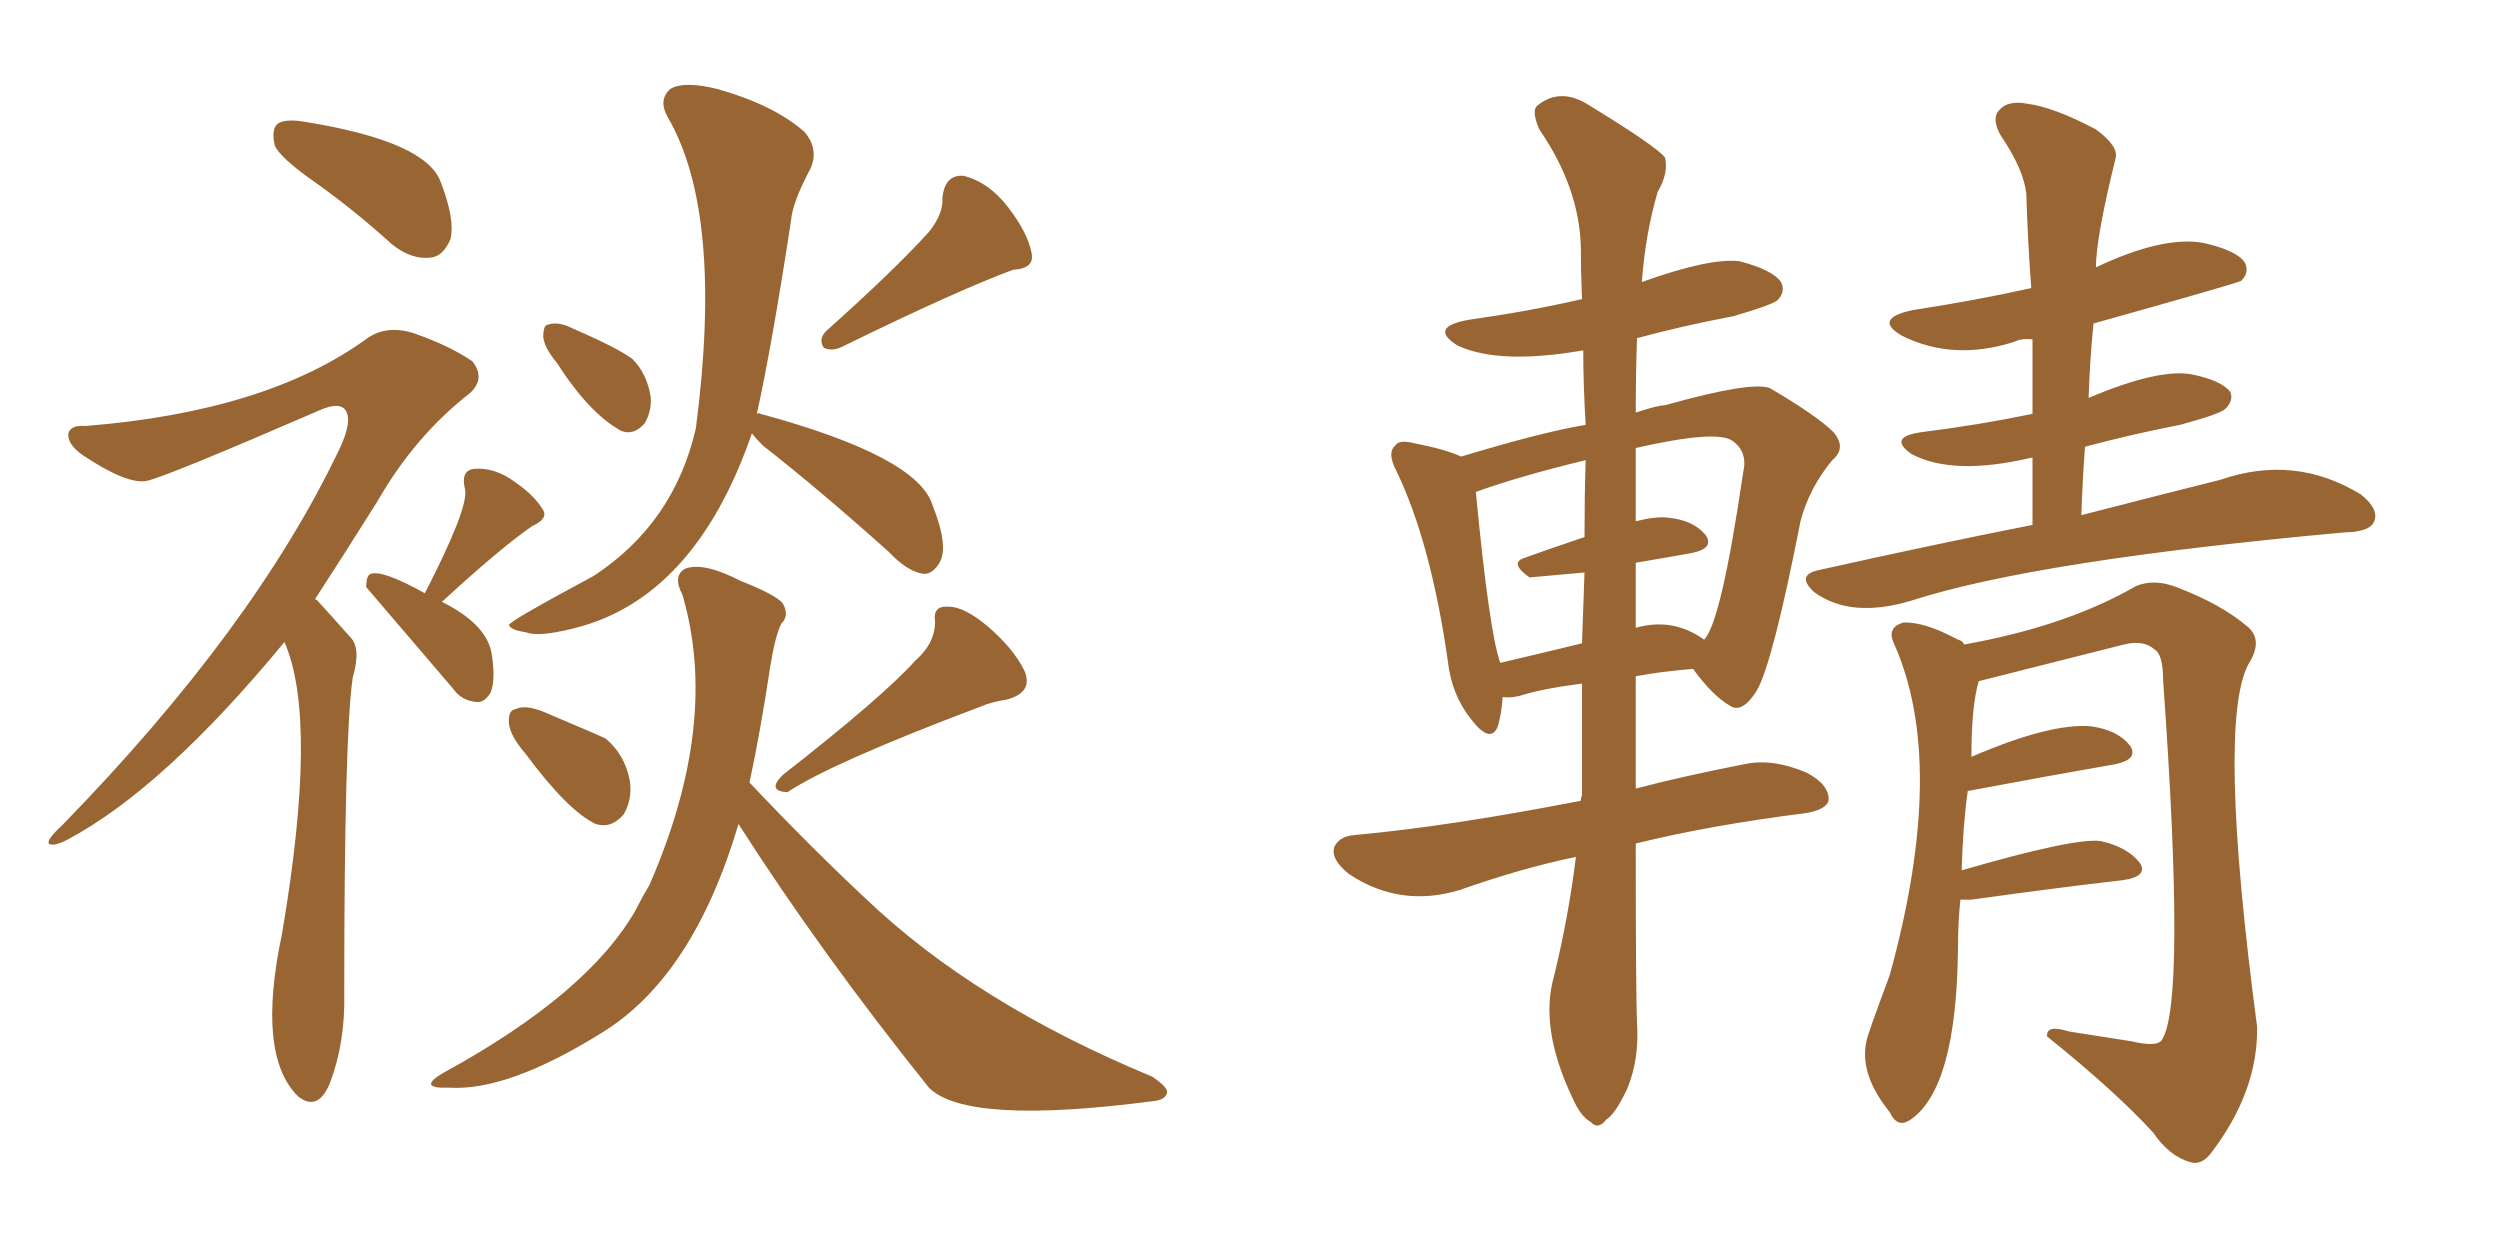 <svg xmlns="http://www.w3.org/2000/svg" xmlns:xlink="http://www.w3.org/1999/xlink" width="300" height="150"><path fill="#996633" padding="10" d="M66.80 43.51L66.80 43.51Q65.33 41.75 65.19 40.43L65.19 40.43Q65.19 38.96 65.77 38.96L65.77 38.96Q66.94 38.53 68.70 39.40L68.70 39.40Q74.12 41.75 75.88 43.07L75.88 43.07Q77.64 44.82 78.08 47.61L78.08 47.61Q78.22 49.37 77.34 50.83L77.34 50.83Q76.03 52.29 74.56 51.71L74.56 51.71Q70.75 49.66 66.80 43.51ZM111.47 27.83L111.47 27.83Q113.23 25.63 113.09 23.73L113.09 23.73Q113.38 20.95 115.58 21.09L115.58 21.09Q118.65 21.83 121.00 24.90L121.00 24.90Q123.34 27.98 123.78 30.32L123.78 30.32Q124.22 32.23 121.58 32.37L121.58 32.37Q114.84 34.86 101.07 41.60L101.07 41.60Q99.90 42.19 98.88 41.75L98.88 41.75Q98.14 40.72 99.17 39.70L99.17 39.70Q107.37 32.37 111.47 27.83ZM90.23 52.00L90.23 52.00Q83.35 71.92 68.70 75.44L68.70 75.44Q64.60 76.46 63.13 75.88L63.13 75.88Q61.23 75.59 61.08 75L61.08 75Q61.08 74.56 71.19 69.14L71.19 69.14Q80.86 62.84 83.50 51.42L83.50 51.42Q86.87 25.63 80.13 14.06L80.13 14.06Q78.96 12.01 80.42 10.69L80.42 10.69Q82.03 9.67 86.13 10.69L86.13 10.69Q92.87 12.60 96.53 15.82L96.53 15.82Q98.29 17.87 97.27 20.21L97.27 20.21Q95.07 24.32 94.92 26.51L94.92 26.51Q92.58 41.75 90.82 49.66L90.82 49.66Q91.11 49.51 91.26 49.66L91.26 49.66Q110.16 54.79 111.91 60.64L111.91 60.64Q113.96 65.77 112.65 67.68L112.65 67.68Q111.77 68.99 110.74 68.85L110.74 68.85Q108.84 68.55 106.64 66.21L106.64 66.21Q98.29 58.74 91.55 53.47L91.55 53.47Q90.67 52.59 90.23 52.00ZM63.13 90.53L63.13 90.53Q61.23 88.33 61.08 86.87L61.08 86.87Q60.94 85.25 61.82 85.11L61.82 85.11Q62.99 84.52 65.19 85.40L65.19 85.40Q71.78 88.18 72.66 88.62L72.66 88.62Q75 90.53 75.59 93.75L75.59 93.75Q75.88 95.95 74.85 97.71L74.85 97.71Q73.39 99.46 71.48 98.88L71.48 98.88Q68.12 97.27 63.13 90.53ZM109.86 79.25L109.86 79.25Q112.21 77.20 112.21 74.56L112.21 74.56Q111.91 72.66 113.82 72.80L113.82 72.80Q115.72 72.80 118.51 75.15L118.51 75.15Q121.58 77.78 122.90 80.42L122.90 80.42Q124.07 83.06 120.85 83.94L120.85 83.94Q118.95 84.23 117.63 84.81L117.63 84.81Q99.76 91.55 94.48 95.07L94.48 95.07Q91.99 94.92 93.90 93.02L93.90 93.02Q105.91 83.64 109.86 79.25ZM89.94 93.90L89.94 93.90Q97.12 101.51 103.86 107.81L103.86 107.81Q117.04 120.41 138.28 129.20L138.28 129.20Q140.19 130.52 140.04 131.10L140.04 131.10Q139.89 131.98 138.43 132.13L138.43 132.13Q116.02 135.06 111.47 130.52L111.47 130.52Q98.44 114.26 88.62 98.88L88.62 98.88Q83.20 117.19 72.22 123.93L72.22 123.93Q60.94 130.96 53.91 130.52L53.91 130.52Q49.95 130.66 53.17 128.76L53.17 128.76Q70.61 119.24 76.32 109.13L76.32 109.13Q77.05 107.67 77.93 106.20L77.93 106.20Q86.43 86.72 81.88 71.34L81.88 71.34Q80.71 69.14 82.18 68.26L82.18 68.26Q84.38 67.38 88.92 69.73L88.92 69.73Q93.02 71.34 93.90 72.36L93.90 72.36Q94.78 73.83 93.75 74.85L93.75 74.85Q93.02 76.32 92.43 79.98L92.43 79.98Q91.26 87.74 89.94 93.90ZM37.94 21.97L37.94 21.97Q33.54 18.90 32.96 17.43L32.96 17.43Q32.52 15.38 33.40 14.79L33.40 14.79Q34.42 14.21 36.77 14.65L36.77 14.65Q51.12 16.99 52.88 21.83L52.88 21.83Q54.64 26.37 54.05 28.71L54.05 28.71Q53.17 30.76 51.71 30.91L51.71 30.91Q49.37 31.20 47.02 29.30L47.02 29.30Q42.48 25.20 37.94 21.97ZM34.13 77.05L34.13 77.05Q19.63 94.63 8.06 100.78L8.06 100.78Q6.30 101.66 5.86 101.22L5.86 101.22Q5.57 100.78 7.47 99.02L7.47 99.02Q30.47 75.44 40.72 53.91L40.72 53.91Q42.33 50.54 41.46 49.22L41.46 49.22Q40.72 48.19 38.38 49.22L38.38 49.22Q19.78 57.28 17.58 57.71L17.58 57.71Q15.23 58.15 9.96 54.64L9.96 54.64Q8.06 53.32 8.20 52.00L8.20 52.00Q8.50 50.98 10.25 51.12L10.25 51.12Q32.08 49.37 44.09 40.58L44.09 40.58Q46.44 38.96 49.66 39.99L49.66 39.99Q53.91 41.46 56.69 43.36L56.69 43.36Q58.30 45.41 56.40 47.17L56.40 47.17Q49.80 52.29 45.26 60.21L45.26 60.21Q41.31 66.50 37.79 71.92L37.79 71.92Q37.94 71.92 38.09 72.07L38.09 72.07Q39.70 73.83 42.04 76.46L42.04 76.46Q43.36 77.78 42.33 81.30L42.33 81.30Q41.31 88.18 41.31 119.09L41.31 119.09Q41.46 125.10 39.55 130.08L39.55 130.08Q38.09 133.45 35.74 131.54L35.74 131.54Q30.76 126.56 33.84 112.06L33.84 112.06Q38.23 86.28 34.13 77.05ZM50.98 71.19L50.98 71.19L50.98 71.19Q56.25 60.94 55.81 58.74L55.81 58.74Q55.22 56.40 56.98 56.25L56.98 56.25Q59.47 56.10 61.82 57.86L61.82 57.86Q64.16 59.47 65.19 61.23L65.19 61.23Q65.77 62.26 63.87 63.13L63.87 63.13Q60.21 65.63 53.03 72.22L53.03 72.22Q58.59 75 59.03 78.66L59.03 78.66Q59.47 81.59 58.89 83.06L58.89 83.06Q58.15 84.38 57.13 84.23L57.13 84.23Q55.37 84.08 54.35 82.62L54.35 82.62Q43.95 70.46 43.95 70.46L43.95 70.46Q43.95 68.99 44.53 68.85L44.53 68.85Q46.00 68.41 50.98 71.19ZM243.90 62.99L243.90 62.99Q243.90 58.89 243.90 54.93L243.90 54.93Q243.75 54.93 243.75 54.93L243.75 54.93Q234.38 57.13 229.39 54.49L229.39 54.49Q226.46 52.44 230.57 51.86L230.57 51.86Q237.60 50.98 243.90 49.66L243.90 49.66Q243.90 44.82 243.90 40.72L243.90 40.72Q242.58 40.58 241.70 41.02L241.70 41.02Q234.38 43.36 228.22 40.28L228.22 40.28Q224.71 38.23 229.54 37.21L229.54 37.21Q237.16 36.04 243.75 34.57L243.75 34.57Q243.31 28.71 243.16 23.29L243.16 23.29Q242.87 20.36 240.09 16.26L240.09 16.26Q238.92 14.21 239.94 13.18L239.94 13.18Q240.97 12.01 243.31 12.45L243.31 12.45Q246.53 12.89 251.51 15.53L251.51 15.53Q254.30 17.58 253.86 19.04L253.86 19.04Q251.51 28.56 251.51 32.08L251.51 32.08Q259.57 28.27 264.40 29.15L264.40 29.15Q268.36 30.03 269.38 31.49L269.38 31.49Q269.97 32.67 268.95 33.69L268.95 33.69Q268.51 33.98 251.22 38.82L251.22 38.82Q250.78 43.21 250.63 47.75L250.63 47.75Q259.28 44.09 263.23 44.97L263.23 44.97Q266.60 45.70 267.63 47.02L267.63 47.02Q268.07 48.05 267.04 49.07L267.04 49.07Q266.46 49.66 261.62 50.98L261.62 50.98Q255.62 52.15 250.20 53.61L250.20 53.61Q249.90 57.71 249.76 61.82L249.76 61.82Q259.42 59.33 266.46 57.57L266.46 57.57Q275.39 54.49 283.30 59.33L283.30 59.33Q285.50 61.08 284.91 62.55L284.91 62.55Q284.47 63.72 281.84 63.87L281.84 63.87Q281.54 63.87 281.54 63.87L281.54 63.87Q244.34 67.24 229.39 72.07L229.39 72.07Q222.07 74.27 217.68 71.04L217.68 71.04Q215.48 68.99 218.26 68.41L218.26 68.41Q232.03 65.33 243.90 62.99ZM235.25 107.96L235.25 107.96Q234.96 110.60 234.96 113.67L234.96 113.67Q234.81 130.81 229.10 134.47L229.10 134.47Q227.64 135.35 226.76 133.45L226.76 133.45Q223.10 128.91 223.97 124.95L223.97 124.95Q223.97 124.51 226.76 117.04L226.76 117.04Q233.79 91.55 227.20 77.05L227.20 77.05Q226.46 75.29 228.37 74.71L228.37 74.71Q230.86 74.56 234.96 76.76L234.96 76.76Q235.55 76.90 235.69 77.34L235.69 77.34Q248.00 75.15 256.35 70.31L256.35 70.31Q258.54 69.43 261.18 70.46L261.18 70.46Q266.60 72.51 269.82 75.29L269.82 75.29Q271.58 76.90 269.82 79.69L269.82 79.69Q266.02 86.72 270.85 123.19L270.85 123.19Q271.00 130.96 265.28 138.43L265.28 138.43Q264.11 139.89 262.79 139.45L262.79 139.45Q260.30 138.72 258.40 135.94L258.40 135.94Q254.00 131.10 245.65 124.37L245.65 124.37Q245.51 122.90 248.29 123.78L248.29 123.78Q252.10 124.37 255.76 124.95L255.76 124.95Q258.84 125.68 259.42 124.80L259.42 124.80Q262.35 120.41 259.57 81.59L259.57 81.59Q259.57 78.52 258.54 77.93L258.54 77.93Q257.23 76.76 254.88 77.34L254.88 77.34Q237.45 81.74 237.45 81.74L237.45 81.74Q236.57 84.67 236.57 90.82L236.57 90.82Q246.09 86.72 250.93 87.16L250.93 87.16Q254.15 87.60 255.62 89.50L255.62 89.50Q256.64 91.11 253.86 91.70L253.86 91.70Q246.24 93.02 236.13 94.92L236.13 94.92Q235.55 99.02 235.40 104.44L235.40 104.44Q249.02 100.49 252.10 100.93L252.10 100.93Q255.32 101.66 256.79 103.56L256.79 103.56Q257.81 105.18 254.74 105.62L254.74 105.62Q247.12 106.49 236.57 107.96L236.57 107.96Q235.84 107.96 235.25 107.96ZM189.11 102.83L189.11 102.83Q182.67 104.15 175.20 106.79L175.20 106.79Q168.02 108.98 161.87 104.88L161.87 104.88Q159.67 103.13 160.11 101.66L160.11 101.66Q160.69 100.34 162.60 100.20L162.60 100.20Q173.88 99.17 189.70 96.09L189.70 96.09Q189.70 95.65 189.84 95.51L189.84 95.51Q189.84 88.62 189.84 82.03L189.84 82.03Q185.16 82.62 182.37 83.50L182.37 83.50Q181.20 83.79 180.32 83.64L180.32 83.64Q180.18 85.69 179.74 87.16L179.74 87.16Q178.86 89.36 176.51 86.28L176.51 86.28Q174.17 83.35 173.73 79.25L173.73 79.25Q171.68 65.04 167.58 56.54L167.58 56.54Q166.41 54.35 167.43 53.47L167.43 53.47Q167.87 52.73 169.63 53.17L169.63 53.17Q173.44 53.91 175.34 54.79L175.34 54.79Q185.01 51.86 190.28 50.98L190.28 50.98Q189.99 46.14 189.99 42.04L189.99 42.04Q179.88 43.80 174.90 41.46L174.90 41.46Q171.39 39.26 176.22 38.38L176.22 38.38Q183.54 37.35 189.84 35.89L189.84 35.89Q189.70 32.52 189.70 29.74L189.70 29.74Q189.55 22.56 184.72 15.53L184.72 15.53Q183.69 13.18 184.57 12.60L184.57 12.60Q187.35 10.40 190.87 12.74L190.87 12.74Q198.78 17.58 199.80 18.90L199.80 18.90Q200.24 20.80 198.93 23.00L198.93 23.00Q197.46 27.98 197.02 33.84L197.02 33.84Q205.22 30.91 208.74 31.35L208.74 31.35Q212.70 32.37 213.72 33.84L213.72 33.84Q214.31 35.01 213.28 36.04L213.28 36.04Q212.55 36.62 208.01 37.94L208.01 37.94Q201.86 39.11 196.44 40.58L196.44 40.58Q196.29 45.12 196.29 49.51L196.29 49.51Q198.93 48.63 199.80 48.63L199.80 48.63Q210.21 45.70 212.40 46.58L212.40 46.58Q218.12 49.95 220.02 51.86L220.02 51.86Q221.63 53.76 219.87 55.22L219.87 55.22Q217.09 58.59 216.06 62.55L216.06 62.55Q212.70 79.69 210.79 82.91L210.79 82.91Q209.03 85.69 207.57 84.67L207.57 84.67Q205.52 83.50 203.17 80.27L203.17 80.27Q199.37 80.57 196.29 81.15L196.29 81.15Q196.29 88.48 196.29 94.63L196.29 94.63Q201.86 93.16 209.33 91.70L209.33 91.70Q212.70 90.97 216.80 92.72L216.80 92.72Q219.58 94.19 219.43 96.09L219.43 96.09Q219.14 97.12 216.80 97.56L216.80 97.56Q205.22 99.02 196.29 101.22L196.29 101.22Q196.29 119.09 196.44 122.75L196.44 122.75Q196.73 127.15 195.26 130.66L195.26 130.66Q193.80 133.74 192.77 134.33L192.77 134.33Q191.75 135.64 190.87 134.62L190.87 134.62Q189.70 134.03 188.67 131.69L188.67 131.69Q184.72 123.34 186.47 117.19L186.47 117.19Q188.23 110.01 189.11 102.83ZM196.29 67.53L196.29 67.53Q196.29 71.78 196.29 75.44L196.29 75.44Q196.29 75.29 196.44 75.29L196.44 75.29Q200.83 74.12 204.49 76.76L204.49 76.76Q206.54 74.71 209.18 56.69L209.18 56.69Q209.77 54.20 207.86 52.88L207.86 52.88Q205.96 51.56 196.29 53.76L196.29 53.76Q196.29 58.15 196.29 62.55L196.29 62.55Q198.63 61.96 200.10 62.11L200.10 62.11Q203.17 62.40 204.64 64.16L204.64 64.16Q205.81 65.77 203.03 66.36L203.03 66.36Q199.80 66.94 196.29 67.53ZM190.14 64.45L190.14 64.45L190.14 64.45Q190.14 59.62 190.28 55.22L190.28 55.22Q182.37 57.13 177.10 59.03L177.10 59.03Q178.71 75.88 180.03 79.54L180.03 79.54Q184.42 78.52 189.84 77.20L189.84 77.20Q189.99 72.80 190.14 68.70L190.14 68.70Q183.69 69.29 183.54 69.29L183.54 69.29Q181.05 67.53 182.96 66.94L182.96 66.94Q186.18 65.77 190.14 64.45Z"/></svg>